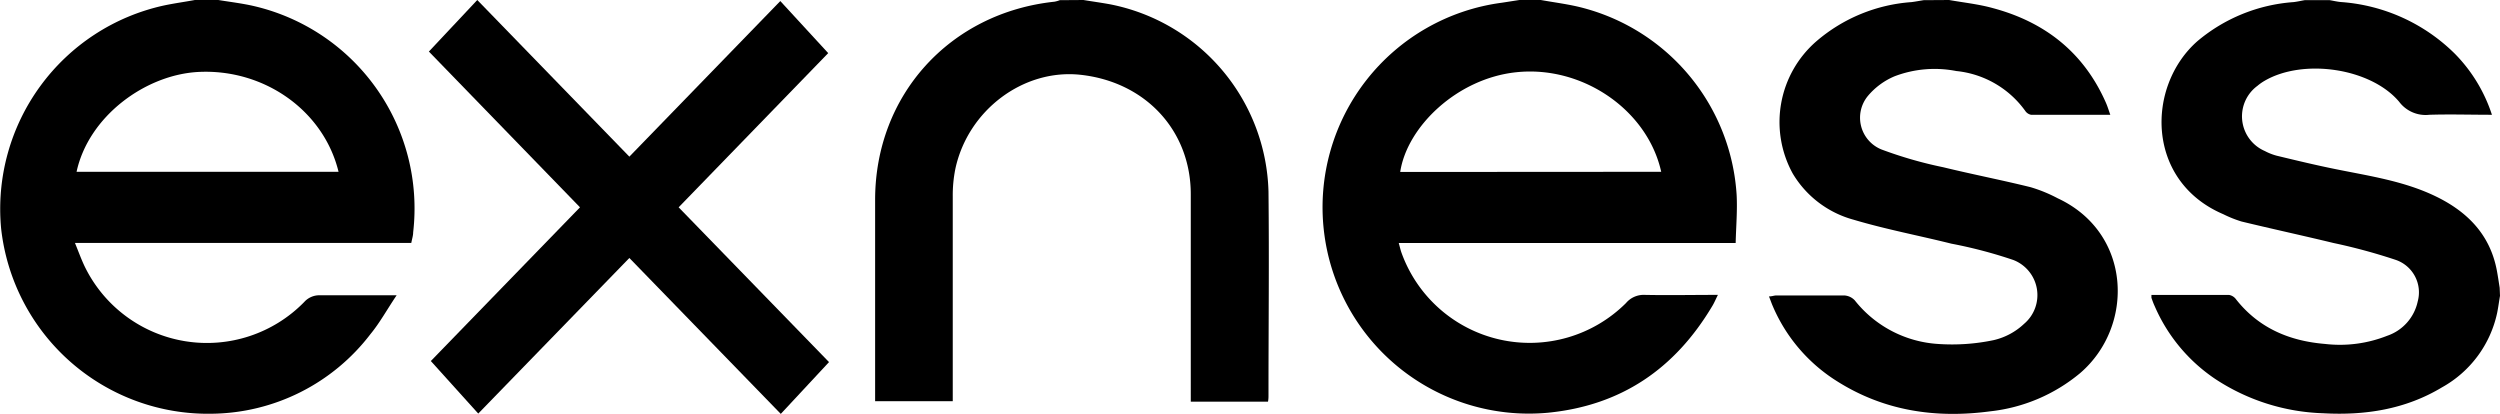 <svg xmlns="http://www.w3.org/2000/svg" viewBox="0 0 306.9 50.83"><g id="Capa_2" data-name="Capa 2"><g id="Banner_Crediexpo_Web" data-name="Banner Crediexpo Web"><path d="M26.8,0c1.45.24,2.92.41,4.35.74A25.51,25.51,0,0,1,50.72,28.52c0,.39-.13.78-.23,1.3H9.2c.45,1.1.77,2,1.21,2.92a16.69,16.69,0,0,0,26.93,4.34,2.5,2.5,0,0,1,2-.83c3,0,6,0,9.35,0C47.51,38,46.62,39.63,45.49,41A24.86,24.86,0,0,1,26,50.79,25.55,25.55,0,0,1,.14,28.07a25.57,25.57,0,0,1,20-27.4C21.42.4,22.68.23,23.92,0ZM41.56,21.09C39.74,13.6,32.46,8.44,24.4,8.83c-6.53.32-13.52,5.43-15,12.26Z"></path><path d="M189.15,0c1.76.32,3.55.53,5.28,1a25.36,25.36,0,0,1,18.76,22.94c.1,1.93-.07,3.87-.12,5.89H171.71c.14.5.22.88.35,1.23a16.73,16.73,0,0,0,27.55,6.14,2.83,2.83,0,0,1,2.28-1c2.91.06,5.82,0,9,0-.28.56-.46,1-.69,1.37C205.6,45.29,199,49.79,190,50.67A25.33,25.33,0,0,1,184.4.33L186.52,0Zm14.78,21.09C202.24,13.48,194.24,8,186.12,8.87c-7.25.77-13.39,6.68-14.23,12.24Z"></path><path d="M306.9,36.32c-.12.69-.21,1.4-.35,2.09a13.74,13.74,0,0,1-6.77,9.14c-4.5,2.71-9.46,3.47-14.63,3.18A25.5,25.5,0,0,1,272,46.56a20.61,20.61,0,0,1-7.5-9c-.15-.32-.27-.66-.39-1,0-.07,0-.16,0-.35,3.18,0,6.37,0,9.55,0a1.33,1.33,0,0,1,.84.54c2.78,3.52,6.54,5.11,10.9,5.47a15.75,15.75,0,0,0,7.65-1A5.71,5.71,0,0,0,296.8,37a4.21,4.21,0,0,0-2.74-5.11,70.4,70.4,0,0,0-7.6-2.06c-3.76-.91-7.54-1.73-11.3-2.64a14.49,14.49,0,0,1-2.22-.89c-9.55-4.07-9.48-15.73-3.17-21.26A20.58,20.58,0,0,1,281.53.26c.47-.05.93-.16,1.39-.24H286c.46.08.92.19,1.38.23a22.08,22.08,0,0,1,14,6.37,19.07,19.07,0,0,1,4.53,7.47c-2.66,0-5.17-.08-7.68,0a4.06,4.06,0,0,1-3.72-1.61C291,8.34,282.74,7.15,278,9.92a6.06,6.06,0,0,0-.88.62,4.64,4.64,0,0,0,.91,8,6.86,6.86,0,0,0,1.44.57c2.4.58,4.81,1.16,7.23,1.65,4.18.85,8.42,1.46,12.32,3.35s6.68,4.72,7.5,9.13c.13.7.23,1.39.34,2.09Z"></path><path d="M239.27,0c1.8.32,3.63.51,5.39,1,6.42,1.72,11.17,5.48,13.87,11.63.19.43.32.87.53,1.46-3.36,0-6.54,0-9.73,0a1.12,1.12,0,0,1-.72-.49,11.89,11.89,0,0,0-8.46-4.88,13.8,13.8,0,0,0-7.56.64,8.65,8.65,0,0,0-3.29,2.42A4.2,4.2,0,0,0,231,18.36a51,51,0,0,0,7.55,2.17c3.57.87,7.17,1.57,10.73,2.45a18,18,0,0,1,3.32,1.36c9.14,4.25,9.46,15.72,2.75,21.47a20.75,20.75,0,0,1-11.08,4.69c-6.7.89-13.07-.07-18.85-3.76a20.24,20.24,0,0,1-7.79-9.15c-.16-.36-.28-.73-.47-1.2.35,0,.61-.11.86-.12,2.8,0,5.59,0,8.39,0a1.91,1.91,0,0,1,1.28.6A14.17,14.17,0,0,0,238,42.23a24.79,24.79,0,0,0,6.76-.48,8.08,8.08,0,0,0,3.72-2,4.62,4.62,0,0,0-1.34-7.84,57.07,57.07,0,0,0-7.6-2c-4-1-8-1.75-12-2.94a12.51,12.51,0,0,1-7.46-5.66A13.12,13.12,0,0,1,223,5.05,20.08,20.08,0,0,1,234.64.26c.51-.06,1-.16,1.52-.24Z"></path><path d="M133,0c1.09.18,2.19.33,3.28.53a24.08,24.08,0,0,1,19.44,23c.09,8.32,0,16.63,0,25,0,.23,0,.46-.06.78h-9.48V23.85c0-7.81-5.54-13.8-13.55-14.67-7-.75-13.78,4.34-15.34,11.5a16.35,16.35,0,0,0-.33,3.43c0,7.88,0,15.76,0,23.63v1.51h-9.53V47.93q0-11.7,0-23.39c0-12.86,9.16-22.95,22-24.33a3.19,3.19,0,0,0,.67-.19Z"></path><path d="M83.31,25.45l18.46,19-5.92,6.36L77.26,31.67,58.71,50.77l-5.82-6.45L71.2,25.45,52.65,6.33,58.59,0,77.26,19.23,95.79.13l5.88,6.39Z"></path></g></g></svg>